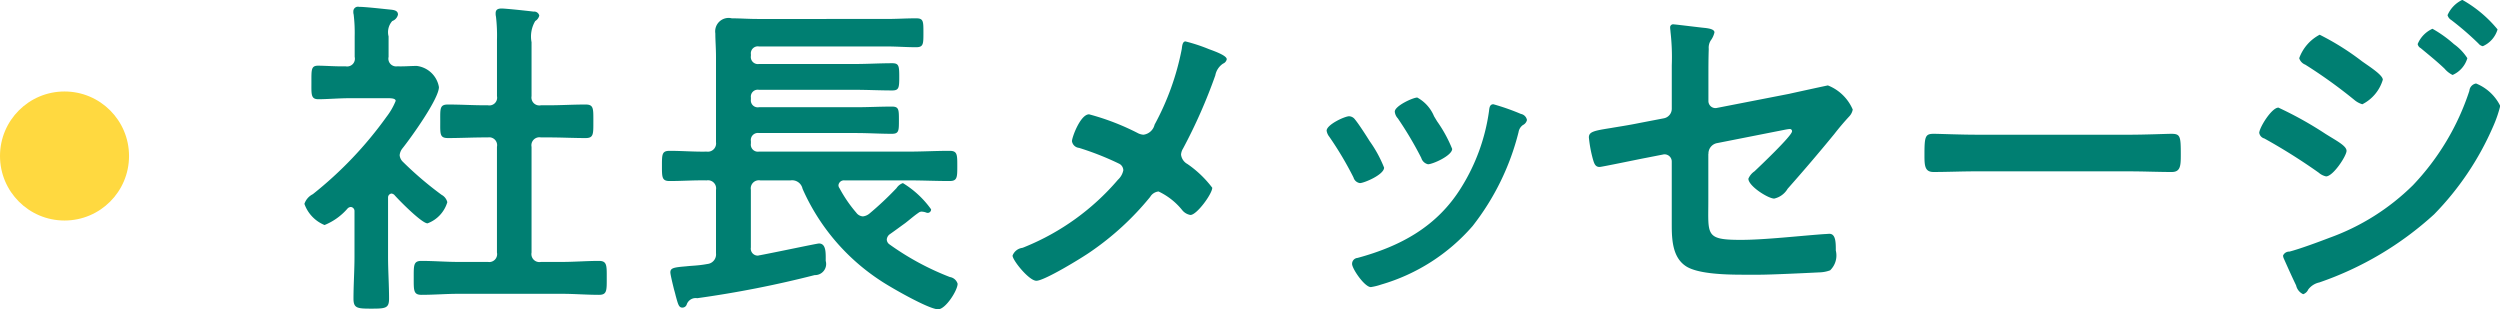 <svg id="ttl.svg" xmlns="http://www.w3.org/2000/svg" width="193.75" height="23.97" viewBox="0 0 193.75 23.97">
  <defs>
    <style>
      .cls-1 {
        fill: #007f72;
        fill-rule: evenodd;
      }

      .cls-2 {
        fill: #ffd940;
      }
    </style>
  </defs>
  <path id="社長メッセージ" class="cls-1" d="M241.924,2302.07a0.614,0.614,0,0,1-.729-0.71v-4.18a2.339,2.339,0,0,1,.287-1.64,0.684,0.684,0,0,0,.312-0.42,0.4,0.4,0,0,0-.442-0.31c-0.365-.05-2.159-0.24-2.472-0.24-0.26,0-.468.06-0.468,0.37a0.99,0.99,0,0,0,.026.26,12.567,12.567,0,0,1,.078,1.79v4.37a0.6,0.6,0,0,1-.7.71H237.58c-0.936,0-1.9-.06-2.861-0.06-0.65,0-.6.32-0.6,1.3s-0.052,1.3.6,1.3c0.962,0,1.925-.05,2.861-0.05h0.234a0.611,0.611,0,0,1,.7.73v8.19a0.611,0.611,0,0,1-.7.73h-2.289c-0.936,0-1.9-.08-2.861-0.08-0.624,0-.6.34-0.6,1.31s-0.026,1.32.6,1.32c0.962,0,1.925-.08,2.861-0.08h8.011c0.963,0,1.925.08,2.887,0.08,0.625,0,.6-0.34.6-1.32,0-.94.026-1.31-0.6-1.31-0.962,0-1.924.08-2.887,0.08h-1.612a0.62,0.62,0,0,1-.729-0.73v-8.19a0.62,0.62,0,0,1,.729-0.73h0.6c0.962,0,1.9.05,2.861,0.05,0.624,0,.6-0.31.6-1.3s0.026-1.3-.6-1.3c-0.962,0-1.925.06-2.861,0.06h-0.6Zm-11.367,6.94c0.364,0.42,2.133,2.21,2.575,2.21a2.514,2.514,0,0,0,1.535-1.64,0.883,0.883,0,0,0-.442-0.57,27.024,27.024,0,0,1-2.992-2.55,0.814,0.814,0,0,1-.26-0.52,0.991,0.991,0,0,1,.208-0.52c0.651-.81,2.836-3.85,2.836-4.76a1.987,1.987,0,0,0-1.717-1.64c-0.494,0-.988.05-1.509,0.03a0.6,0.6,0,0,1-.676-0.73v-1.59a1.294,1.294,0,0,1,.286-1.19,0.687,0.687,0,0,0,.442-0.5c0-.34-0.364-0.36-0.624-0.39-0.52-.05-1.9-0.21-2.393-0.21a0.358,0.358,0,0,0-.442.37,0.7,0.7,0,0,0,.026.23,11.972,11.972,0,0,1,.078,1.67v1.61a0.6,0.6,0,0,1-.7.73c-0.677.02-1.639-.05-2.133-0.05-0.546,0-.52.31-0.52,1.27s-0.052,1.33.546,1.33c0.65,0,1.612-.08,2.445-0.08h2.939c0.312,0,.6.03,0.6,0.21a5.2,5.2,0,0,1-.7,1.22,29.8,29.8,0,0,1-5.722,6.01,1.3,1.3,0,0,0-.651.75,2.767,2.767,0,0,0,1.561,1.64,4.7,4.7,0,0,0,1.8-1.3,0.4,0.4,0,0,1,.234-0.1,0.314,0.314,0,0,1,.286.33v3.54c0,1.07-.078,2.16-0.078,3.23,0,0.75.286,0.78,1.378,0.78,1.119,0,1.379-.03,1.379-0.78,0-1.09-.078-2.16-0.078-3.23v-4.6a0.307,0.307,0,0,1,.26-0.31A0.4,0.4,0,0,1,230.557,2309.01Zm24.205-3.35c-0.962.02-1.9-.06-2.861-0.06-0.6,0-.6.26-0.6,1.17,0,0.89,0,1.17.6,1.17,0.962,0,1.9-.07,2.861-0.05a0.629,0.629,0,0,1,.728.73v4.92a0.747,0.747,0,0,1-.676.83c-0.676.13-1.223,0.13-1.639,0.18-0.962.08-1.222,0.13-1.222,0.47,0,0.18.234,1.12,0.286,1.33,0.052,0.18.1,0.36,0.13,0.49,0.182,0.65.234,0.91,0.52,0.91a0.354,0.354,0,0,0,.338-0.26,0.733,0.733,0,0,1,.807-0.47,82.35,82.35,0,0,0,9.1-1.79,0.862,0.862,0,0,0,.859-1.1c0-.57.052-1.35-0.521-1.35-0.156,0-3.1.63-4.577,0.91-0.052,0-.1.03-0.183,0.03a0.54,0.54,0,0,1-.52-0.63v-4.47a0.629,0.629,0,0,1,.729-0.73h2.341a0.828,0.828,0,0,1,.936.65,16.422,16.422,0,0,0,6.06,7.13c0.729,0.49,3.72,2.21,4.448,2.21,0.572,0,1.509-1.46,1.509-1.98a0.744,0.744,0,0,0-.6-0.52,21.035,21.035,0,0,1-4.707-2.55,0.475,0.475,0,0,1-.182-0.36,0.565,0.565,0,0,1,.208-0.39c0.416-.29.832-0.6,1.222-0.88,0.312-.24.7-0.58,1.014-0.79a0.411,0.411,0,0,1,.261-0.1,1.43,1.43,0,0,1,.286.05,0.534,0.534,0,0,0,.182.05,0.265,0.265,0,0,0,.26-0.28,7.413,7.413,0,0,0-2.185-2.03,0.981,0.981,0,0,0-.494.39,24.965,24.965,0,0,1-2.107,1.98,0.959,0.959,0,0,1-.494.21,0.684,0.684,0,0,1-.52-0.29,10.414,10.414,0,0,1-1.3-1.9,0.364,0.364,0,0,1-.078-0.23,0.425,0.425,0,0,1,.468-0.37h4.994c1.041,0,2.107.05,3.147,0.05,0.6,0,.6-0.28.6-1.17s0-1.17-.6-1.17c-1.066,0-2.106.06-3.147,0.06H258.82a0.547,0.547,0,0,1-.625-0.63v-0.18a0.547,0.547,0,0,1,.625-0.63h7.543c0.91,0,1.82.06,2.757,0.06,0.546,0,.546-0.24.546-1.04,0-.84,0-1.07-0.546-1.07-0.937,0-1.847.05-2.757,0.05H258.82a0.534,0.534,0,0,1-.625-0.6v-0.15a0.534,0.534,0,0,1,.625-0.6h7.438c0.963,0,1.925.05,2.888,0.05,0.52,0,.546-0.21.546-1.04,0-.86-0.026-1.07-0.546-1.07-0.963,0-1.925.06-2.888,0.06H258.82a0.547,0.547,0,0,1-.625-0.63v-0.13a0.538,0.538,0,0,1,.625-0.6h9.91c0.754,0,1.508.06,2.262,0.06,0.573,0,.573-0.24.573-1.12,0-.91,0-1.12-0.573-1.12-0.754,0-1.508.05-2.262,0.05H258.69c-0.677,0-1.327-.05-1.977-0.05a1.04,1.04,0,0,0-1.275,1.17c0,0.55.052,1.14,0.052,1.82v6.61A0.64,0.64,0,0,1,254.762,2305.66Zm33.856-1.31a1.135,1.135,0,0,1-.391-0.1,18.817,18.817,0,0,0-3.823-1.48c-0.676,0-1.327,1.79-1.327,2.08a0.612,0.612,0,0,0,.547.52,22.018,22.018,0,0,1,3.095,1.22,0.58,0.58,0,0,1,.338.52,1.376,1.376,0,0,1-.416.73,18.807,18.807,0,0,1-7.205,5.2,1.764,1.764,0,0,1-.208.08,0.938,0.938,0,0,0-.755.6c0,0.36,1.275,1.95,1.847,1.95,0.625,0,3.564-1.8,4.188-2.24a21.906,21.906,0,0,0,4.63-4.26,0.855,0.855,0,0,1,.65-0.42,5.2,5.2,0,0,1,1.821,1.43,1.04,1.04,0,0,0,.65.39c0.494,0,1.691-1.64,1.691-2.11a8.347,8.347,0,0,0-1.925-1.84,0.952,0.952,0,0,1-.494-0.73,1.033,1.033,0,0,1,.156-0.47,40.907,40.907,0,0,0,2.5-5.67,1.4,1.4,0,0,1,.6-0.91,0.464,0.464,0,0,0,.286-0.34c0-.28-0.884-0.6-1.378-0.78a13.069,13.069,0,0,0-1.821-.6c-0.234,0-.26.37-0.286,0.58a20.335,20.335,0,0,1-2.107,5.87A1.017,1.017,0,0,1,288.618,2304.35Zm27.12-2.36c-0.286,0-.312.28-0.338,0.52a15.072,15.072,0,0,1-2.133,5.9c-1.873,3.05-4.708,4.58-8.063,5.49a0.456,0.456,0,0,0-.417.47c0,0.36.963,1.79,1.457,1.79a4.746,4.746,0,0,0,.806-0.2,14.882,14.882,0,0,0,7.075-4.53,19.418,19.418,0,0,0,3.563-7.28,0.832,0.832,0,0,1,.339-0.55,0.577,0.577,0,0,0,.312-0.39,0.586,0.586,0,0,0-.468-0.47A17.662,17.662,0,0,0,315.738,2301.99Zm-4.6.93a2.926,2.926,0,0,0-1.3-1.45c-0.338,0-1.742.65-1.742,1.09a0.872,0.872,0,0,0,.234.52,27.847,27.847,0,0,1,1.82,3.07,0.7,0.7,0,0,0,.521.49c0.364,0,1.872-.67,1.872-1.19a10.4,10.4,0,0,0-1.17-2.14Zm-6.581,0c-0.338,0-1.743.65-1.743,1.12a0.98,0.98,0,0,0,.209.47,26.379,26.379,0,0,1,1.872,3.15,0.608,0.608,0,0,0,.5.44c0.312,0,1.872-.65,1.872-1.2a9.529,9.529,0,0,0-1.118-2.05c-0.26-.42-0.858-1.35-1.145-1.69A0.585,0.585,0,0,0,304.553,2302.92Zm27.848,2.92a0.822,0.822,0,0,1,.676-0.84l4.708-.93c0.182-.03.755-0.16,0.911-0.16a0.163,0.163,0,0,1,.182.18c0,0.34-2.5,2.71-2.913,3.1a1.3,1.3,0,0,0-.469.57c0,0.57,1.535,1.54,2,1.54a1.617,1.617,0,0,0,1.041-.76c1.222-1.38,2.419-2.78,3.615-4.24q0.546-.705,1.171-1.38a1.036,1.036,0,0,0,.26-0.52,3.482,3.482,0,0,0-1.925-1.87c-0.026,0-2.653.57-2.991,0.65l-5.593,1.09a0.544,0.544,0,0,1-.676-0.54v-1.8c0-.75,0-1.48.026-2.23a1.039,1.039,0,0,1,.208-0.73,1.67,1.67,0,0,0,.234-0.55c0-.26-0.494-0.31-0.676-0.34-0.286-.02-2.341-0.28-2.471-0.28a0.233,0.233,0,0,0-.286.26c0,0.1.026,0.23,0.026,0.31a17.134,17.134,0,0,1,.1,2.6v3.36a0.753,0.753,0,0,1-.624.75l-1.873.36c-0.936.19-1.639,0.29-2.211,0.39-1.326.21-1.717,0.29-1.717,0.73a10,10,0,0,0,.313,1.69c0.1,0.34.182,0.6,0.52,0.6,0.156,0,3.121-.62,3.563-0.7l1.327-.26a0.557,0.557,0,0,1,.7.55v4.91c0,1.17.078,2.47,1.04,3.15,0.859,0.62,2.94.7,4.5,0.7h1.275c0.858,0,3.641-.13,4.6-0.18a2.6,2.6,0,0,0,.858-0.16,1.6,1.6,0,0,0,.442-1.53c0-.6,0-1.3-0.494-1.3-0.1,0-.26.02-0.364,0.02-1.873.13-4.63,0.45-6.5,0.45-2.783,0-2.523-.37-2.523-3.07v-3.59Zm20.694-1.49c-1.092,0-2.887-.07-3.225-0.07-0.676,0-.728.2-0.728,1.66,0,0.81.026,1.3,0.7,1.3,1.093,0,2.185-.05,3.251-0.05H365.06c1.067,0,2.159.05,3.252,0.05,0.676,0,.7-0.49.7-1.32,0-1.44-.026-1.64-0.728-1.64-0.339,0-2.029.07-3.226,0.07H353.1Zm36.587-9.26a0.635,0.635,0,0,0,.286.37,23.189,23.189,0,0,1,2.107,1.82,0.571,0.571,0,0,0,.338.21,2.049,2.049,0,0,0,1.144-1.3,9.613,9.613,0,0,0-2.731-2.29A2.344,2.344,0,0,0,389.682,2295.09Zm2.211,5.29a0.628,0.628,0,0,0-.521.57,19.325,19.325,0,0,1-4.369,7.31,17.741,17.741,0,0,1-6.477,4.08c-0.806.31-2.289,0.86-3.1,1.07a0.51,0.51,0,0,0-.494.31,0.685,0.685,0,0,0,.052.21c0.312,0.7.624,1.4,0.962,2.1a0.977,0.977,0,0,0,.546.68,0.659,0.659,0,0,0,.39-0.36,1.454,1.454,0,0,1,.859-0.55,25.44,25.44,0,0,0,8.9-5.28,22.491,22.491,0,0,0,4.552-6.76,9.765,9.765,0,0,0,.572-1.64A3.588,3.588,0,0,0,391.893,2300.38Zm-4.526-3.05a0.444,0.444,0,0,0,.234.31c0.624,0.52,1.248,1.02,1.847,1.59a1.9,1.9,0,0,0,.624.49,2.049,2.049,0,0,0,1.144-1.3,3.964,3.964,0,0,0-1.04-1.09,9.2,9.2,0,0,0-1.665-1.19A2.236,2.236,0,0,0,387.367,2297.33Zm-12.277,6.89a0.535,0.535,0,0,0,.39.42,45.334,45.334,0,0,1,4.214,2.65,1.267,1.267,0,0,0,.572.29c0.546,0,1.587-1.59,1.587-1.98s-0.781-.78-1.639-1.32a28.421,28.421,0,0,0-3.641-2.03C376.052,2302.25,375.09,2303.81,375.09,2304.22Zm4.682-7.62a3.338,3.338,0,0,0-1.587,1.82,0.789,0.789,0,0,0,.468.5,38.293,38.293,0,0,1,3.8,2.73,1.7,1.7,0,0,0,.624.34,3.129,3.129,0,0,0,1.587-1.9c0-.37-1.041-1.02-1.613-1.43A20.273,20.273,0,0,0,379.772,2296.6Z" transform="translate(-200 -2293.91)"/>
  <circle id="楕円形_1246" data-name="楕円形 1246" class="cls-2" cx="5" cy="12.09" r="5"/>
</svg>
